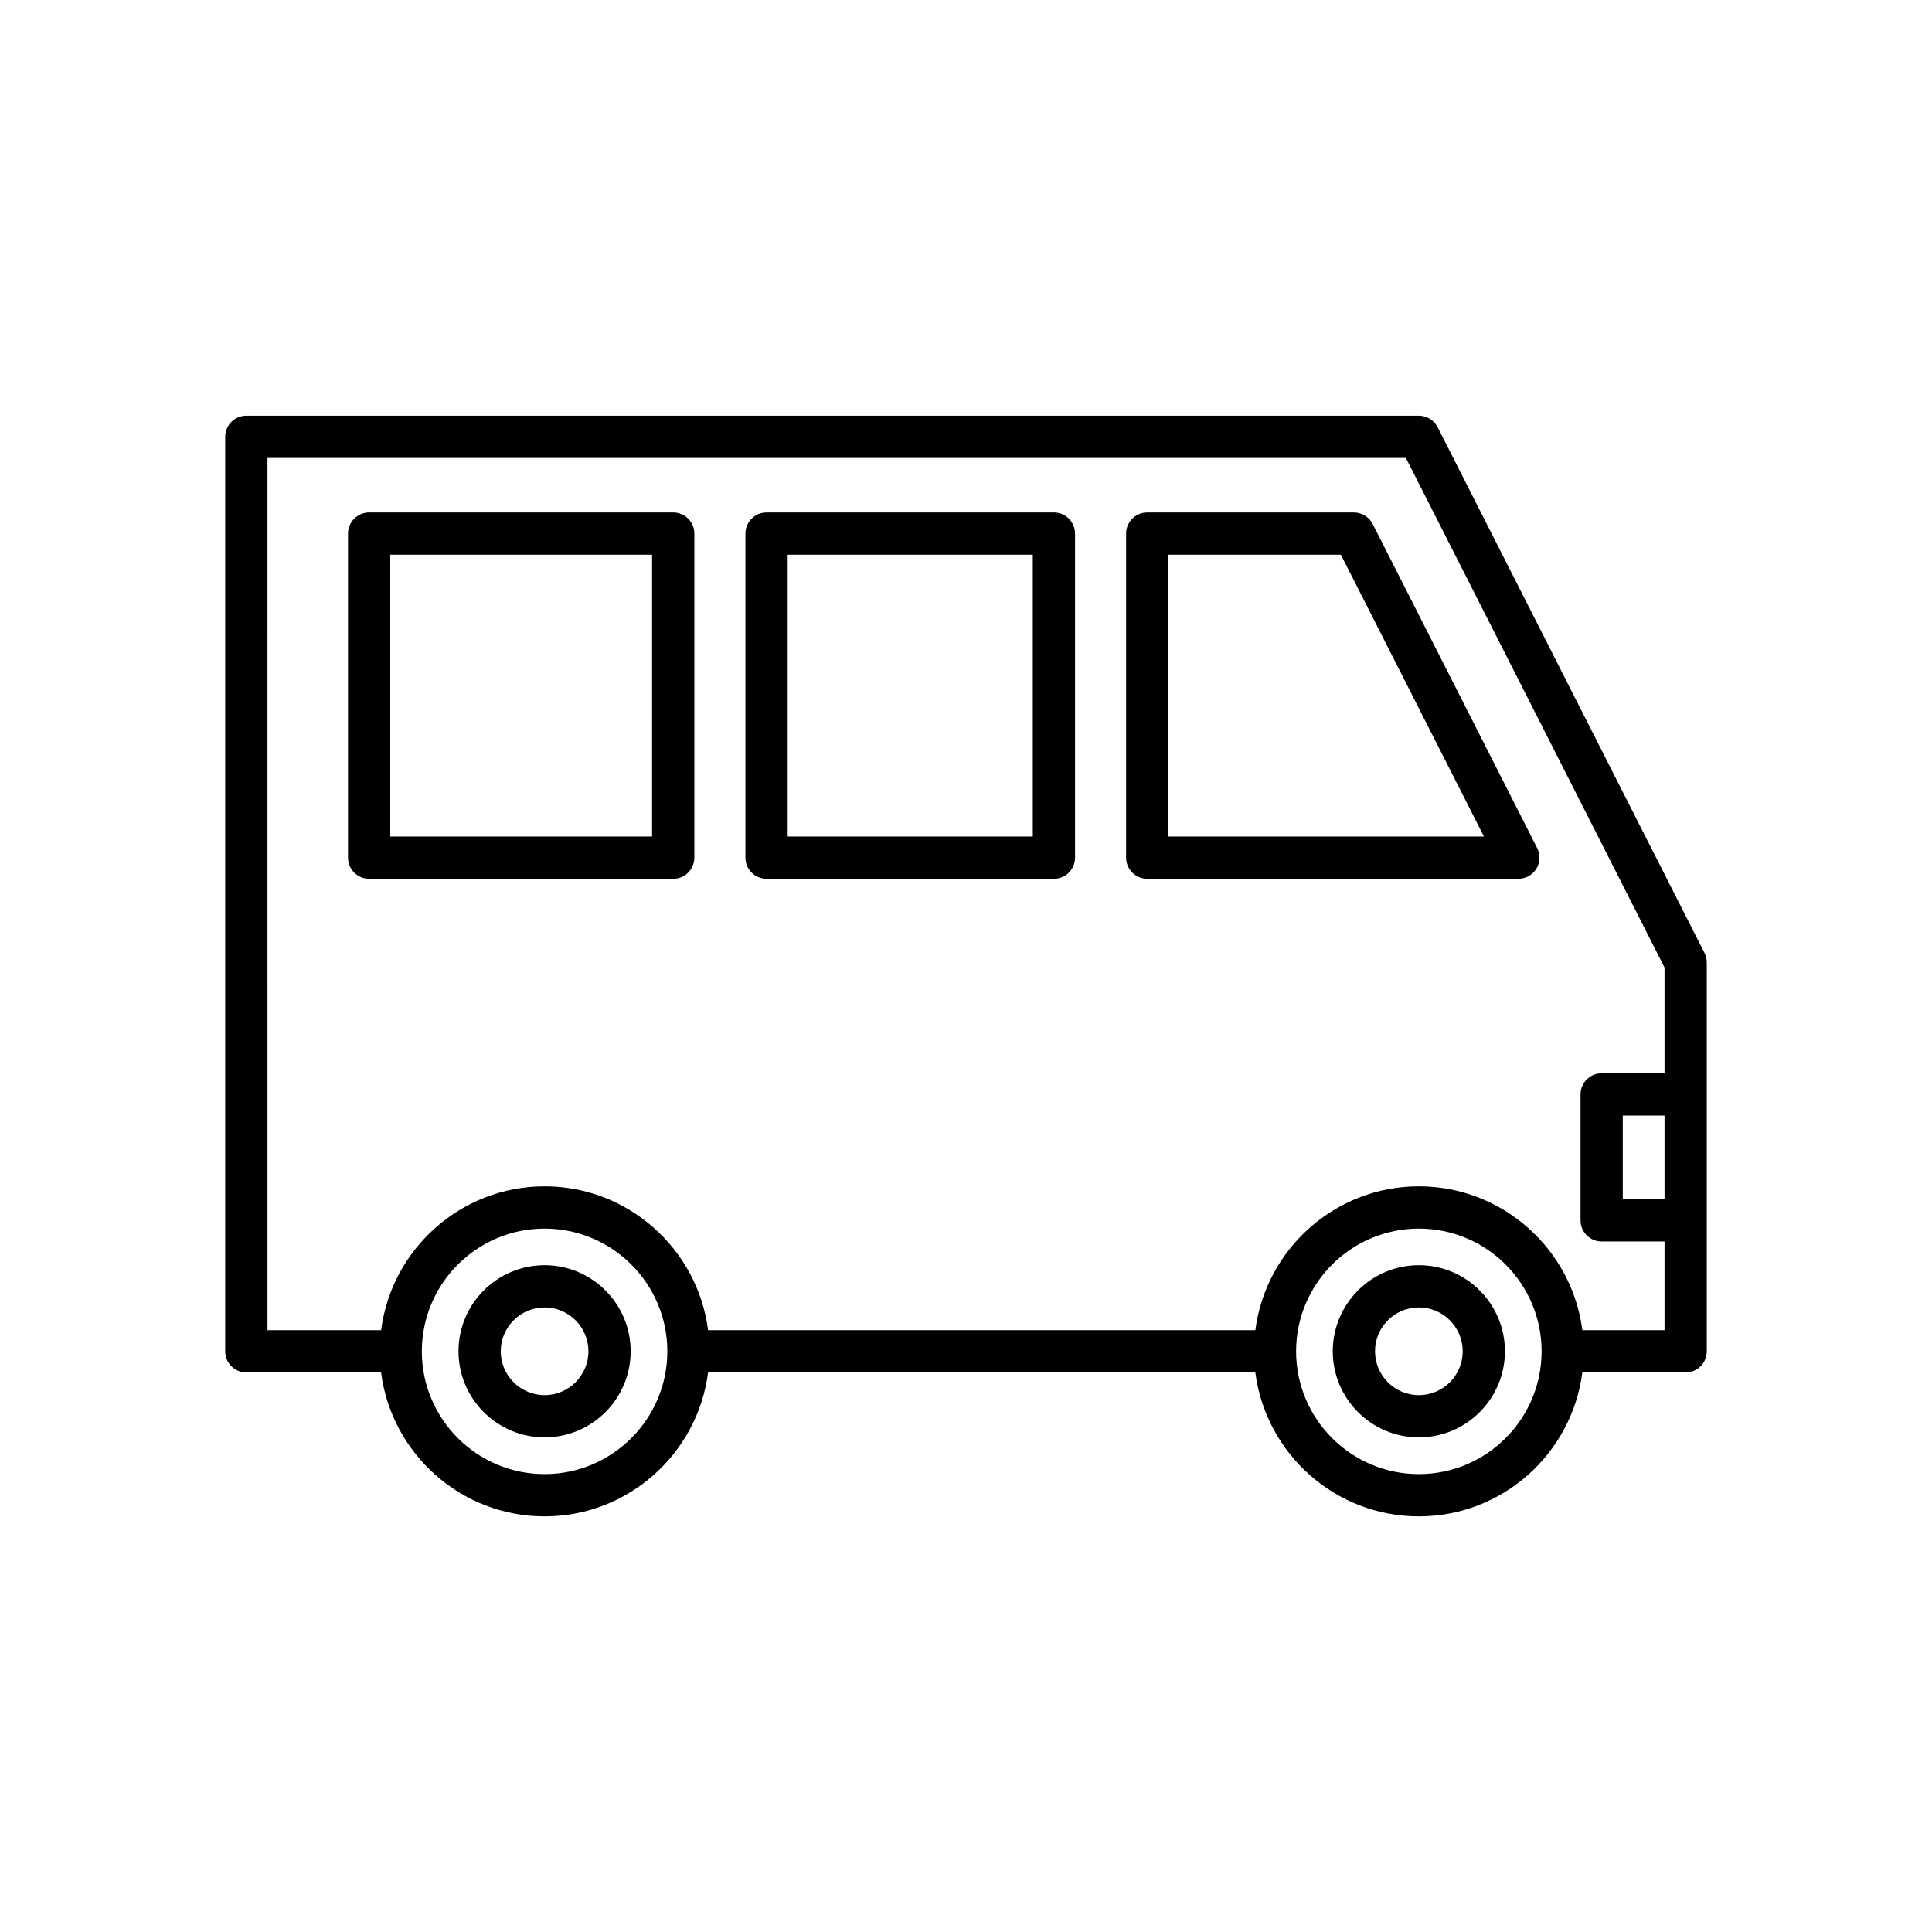 <?xml version="1.0" encoding="UTF-8"?>
<!-- Uploaded to: SVG Find, www.svgfind.com, Generator: SVG Find Mixer Tools -->
<svg fill="#000000" width="800px" height="800px" version="1.1" viewBox="144 144 512 512" xmlns="http://www.w3.org/2000/svg">
 <g>
  <path d="m288.32 479.29c-12.578 0-22.812 10.234-22.812 22.816 0 12.578 10.234 22.812 22.812 22.812 12.578 0 22.812-10.23 22.812-22.812s-10.234-22.816-22.812-22.816zm0 34.434c-6.406 0-11.617-5.211-11.617-11.617s5.211-11.621 11.617-11.621 11.617 5.215 11.617 11.621c0 6.41-5.211 11.617-11.617 11.617z"/>
  <path d="m520.01 479.29c-12.578 0-22.812 10.234-22.812 22.816 0 12.578 10.234 22.812 22.812 22.812 12.578 0 22.812-10.234 22.812-22.812 0-12.582-10.234-22.816-22.812-22.816zm0 34.434c-6.406 0-11.617-5.211-11.617-11.617s5.211-11.621 11.617-11.621 11.617 5.215 11.617 11.621c0 6.41-5.211 11.617-11.617 11.617z"/>
  <path d="m525 257.23c-0.953-1.879-2.883-3.066-4.992-3.066h-310.73c-3.094 0-5.598 2.504-5.598 5.598v242.36c0 3.094 2.504 5.598 5.598 5.598h35.711c2.762 21.473 21.117 38.129 43.328 38.129 22.211 0 40.566-16.656 43.328-38.129h145.03c2.762 21.473 21.117 38.129 43.328 38.129 22.211 0 40.566-16.656 43.328-38.129h27.379c3.094 0 5.598-2.504 5.598-5.598v-103.06c0-0.879-0.207-1.75-0.605-2.531zm-236.68 277.42c-17.938 0-32.531-14.598-32.531-32.531 0-17.938 14.598-32.531 32.531-32.531 17.938 0 32.531 14.598 32.531 32.531 0 17.934-14.598 32.531-32.531 32.531zm231.69 0c-17.938 0-32.531-14.598-32.531-32.531 0-17.938 14.598-32.531 32.531-32.531 17.938-0.004 32.531 14.594 32.531 32.527 0 17.938-14.594 32.535-32.531 32.535zm65.109-72.84h-11.066v-22.18h11.066zm0-33.375h-16.664c-3.094 0-5.598 2.504-5.598 5.598v33.375c0 3.094 2.504 5.598 5.598 5.598h16.664v23.512h-21.781c-2.762-21.473-21.117-38.129-43.328-38.129-22.211 0-40.566 16.656-43.328 38.129h-145.03c-2.762-21.473-21.117-38.129-43.328-38.129-22.211 0-40.566 16.656-43.328 38.129h-30.109l-0.004-231.16h301.69l68.547 135.04z"/>
  <path d="m423.3 279.81h-76.156c-3.094 0-5.598 2.504-5.598 5.598v85.883c0 3.094 2.504 5.598 5.598 5.598h76.156c3.094 0 5.598-2.504 5.598-5.598v-85.883c0-3.094-2.504-5.598-5.598-5.598zm-5.598 85.883h-64.961v-74.688h64.961z"/>
  <path d="m502.79 279.81h-54.762c-3.094 0-5.598 2.504-5.598 5.598v85.883c0 3.094 2.504 5.598 5.598 5.598h98.352c1.945 0 3.75-1.012 4.773-2.668 1.016-1.66 1.098-3.727 0.219-5.461l-43.59-85.883c-0.953-1.879-2.883-3.066-4.992-3.066zm-49.16 85.883v-74.688h45.723l37.91 74.688z"/>
  <path d="m322.41 279.81h-80.586c-3.094 0-5.598 2.504-5.598 5.598v85.883c0 3.094 2.504 5.598 5.598 5.598h80.586c3.094 0 5.598-2.504 5.598-5.598v-85.883c0-3.094-2.504-5.598-5.598-5.598zm-5.598 85.883h-69.391v-74.688h69.387z"/>
 </g>
</svg>